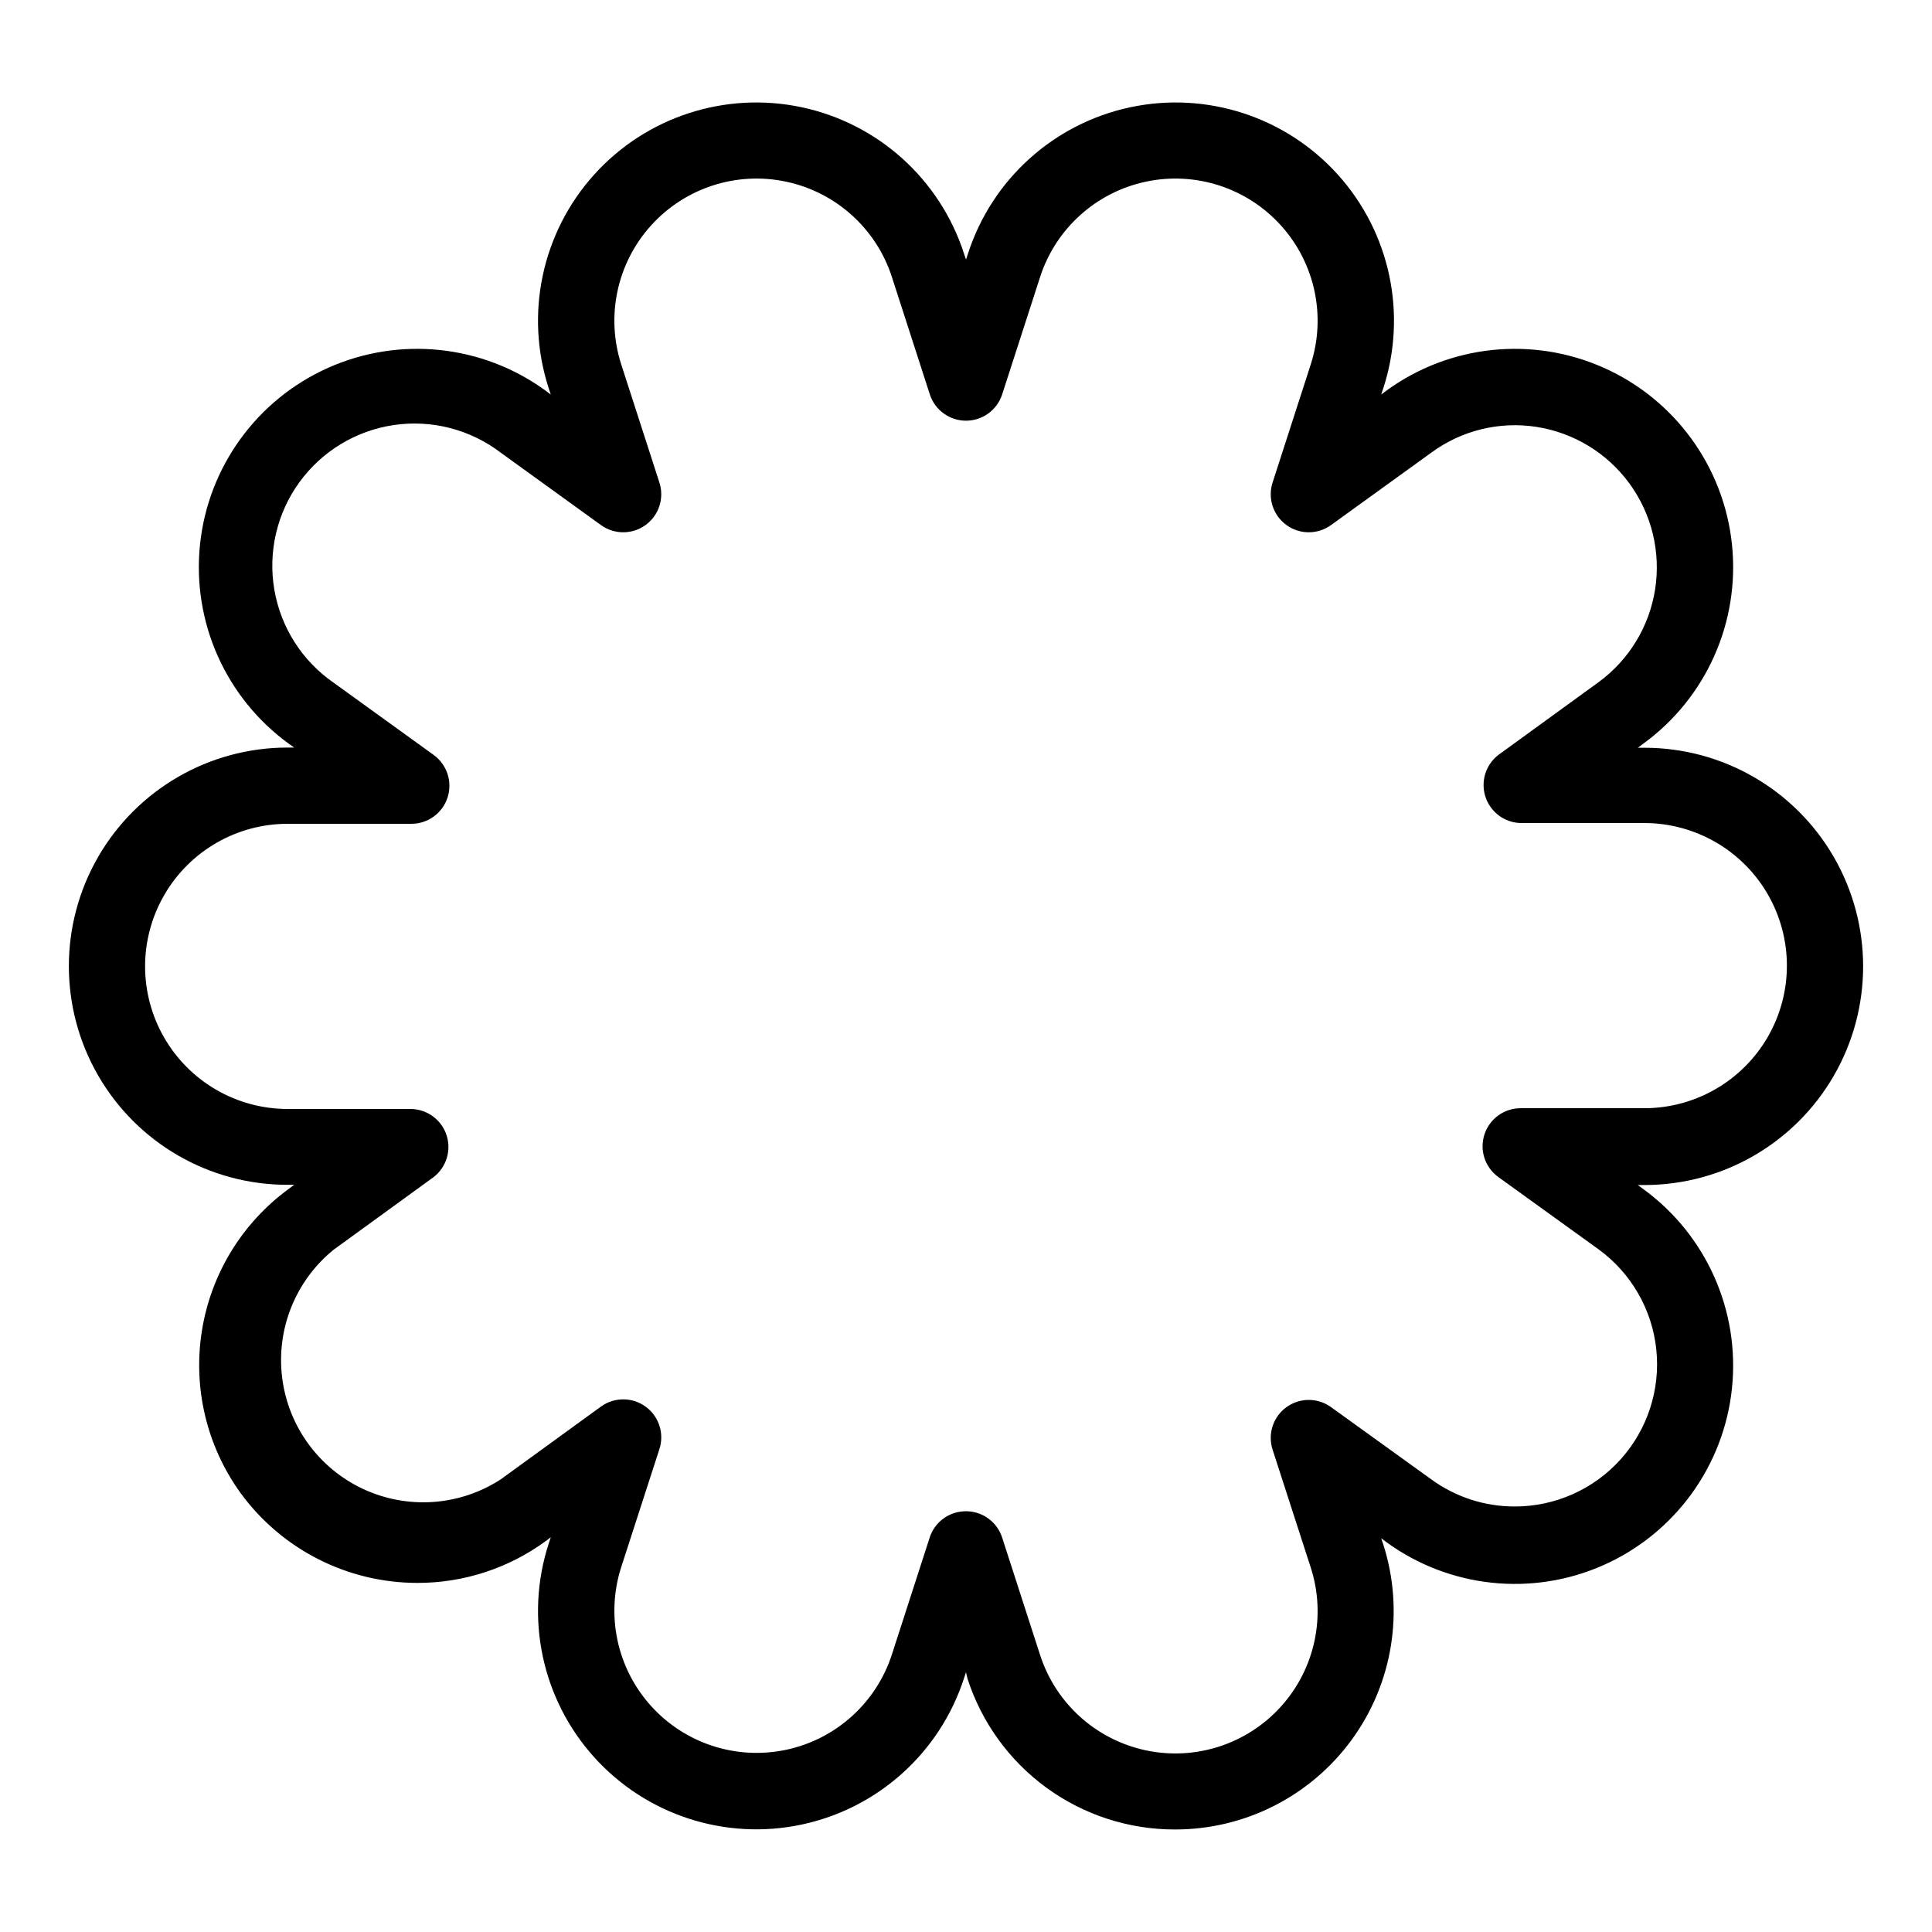 <?xml version="1.0" encoding="UTF-8"?>
<!-- Uploaded to: SVG Repo, www.svgrepo.com, Generator: SVG Repo Mixer Tools -->
<svg fill="#000000" width="800px" height="800px" version="1.1" viewBox="144 144 512 512" xmlns="http://www.w3.org/2000/svg">
 <path d="m455.42 628.83c-12.219 0.027-24.133-3.828-34.02-11.008-9.887-7.18-17.242-17.316-20.996-28.945l-0.402-1.711-0.555 1.664c-6.391 19.652-22.781 34.406-43 38.699-20.215 4.297-41.188-2.523-55.016-17.883-13.824-15.363-18.406-36.934-12.016-56.59l0.555-1.664-1.41 1.059-0.004 0.004c-9.859 7.191-21.75 11.055-33.957 11.031-18.523-0.008-35.934-8.863-46.852-23.828-8.961-12.398-12.645-27.84-10.246-42.949 2.398-15.105 10.684-28.648 23.043-37.66l1.41-1.059h-1.766c-20.699 0-39.824-11.043-50.176-28.969-10.348-17.926-10.348-40.012 0-57.941 10.352-17.926 29.477-28.969 50.176-28.969h1.762l-1.41-1.008h0.004c-16.723-12.148-25.691-32.297-23.531-52.852 2.16-20.555 15.125-38.398 34.008-46.805 18.883-8.406 40.816-6.098 57.535 6.051l1.41 1.059-0.555-1.664h0.004c-6.391-19.656-1.809-41.227 12.016-56.586 13.828-15.363 34.801-22.18 55.016-17.887 20.219 4.293 36.609 19.047 43 38.703l0.555 1.664 0.555-1.664h-0.004c6.391-19.656 22.781-34.41 43-38.703 20.215-4.293 41.188 2.523 55.016 17.887 13.828 15.359 18.406 36.93 12.02 56.586l-0.555 1.664 1.41-1.059c16.723-12.148 38.652-14.457 57.535-6.051 18.883 8.406 31.848 26.25 34.008 46.805s-6.809 40.703-23.527 52.852l-1.41 1.059h1.762c20.699 0 39.824 11.043 50.176 28.969 10.348 17.926 10.348 40.012 0 57.938-10.352 17.93-29.477 28.973-50.176 28.973h-1.762l1.41 1.059v-0.004c16.719 12.152 25.688 32.297 23.527 52.855-2.16 20.555-15.125 38.398-34.008 46.805-18.883 8.406-40.812 6.098-57.535-6.051l-1.41-1.059 0.555 1.664c5.629 17.609 2.512 36.848-8.395 51.777-10.906 14.93-28.285 23.754-46.773 23.742zm-55.418-84.336c4.356 0.004 8.219 2.809 9.57 6.953l10.078 31.188v-0.004c4.156 12.809 14.832 22.422 28 25.227 13.172 2.801 26.836-1.637 35.848-11.641 9.012-10.004 12-24.055 7.844-36.863l-10.078-31.137v0.004c-1.367-4.16 0.105-8.727 3.644-11.301 3.543-2.574 8.34-2.57 11.875 0.016l26.5 19.094c6.418 4.688 14.168 7.211 22.117 7.203 10.684 0.016 20.875-4.504 28.035-12.438 7.156-7.93 10.613-18.531 9.504-29.16-1.109-10.625-6.68-20.281-15.32-26.566l-26.551-19.145c-3.547-2.566-5.027-7.125-3.672-11.285 1.355-4.16 5.242-6.969 9.617-6.953h32.746c13.5 0 25.973-7.203 32.723-18.895 6.75-11.688 6.75-26.094 0-37.785s-19.223-18.891-32.723-18.891h-32.746c-4.266-0.098-8.008-2.871-9.344-6.922-1.332-4.051 0.027-8.504 3.398-11.117l26.5-19.246v0.004c8.09-5.891 13.508-14.758 15.055-24.645s-0.902-19.984-6.809-28.062c-5.906-8.082-14.781-13.48-24.672-15.008-9.828-1.512-19.855 0.953-27.859 6.852l-26.5 19.145c-3.535 2.586-8.332 2.59-11.875 0.016-3.539-2.574-5.012-7.141-3.644-11.301l10.078-31.188v0.004c4.156-12.809 1.168-26.859-7.844-36.863-9.012-10.004-22.676-14.441-35.848-11.637-13.168 2.801-23.844 12.418-28 25.223l-10.078 31.188c-1.359 4.133-5.219 6.93-9.57 6.93-4.356 0-8.215-2.797-9.574-6.93l-10.078-31.188h0.004c-4.16-12.805-14.832-22.422-28.004-25.223-13.168-2.805-26.832 1.633-35.844 11.637-9.016 10.004-12.004 24.055-7.848 36.863l10.078 31.188v-0.004c1.367 4.16-0.105 8.727-3.644 11.301-3.539 2.574-8.34 2.57-11.875-0.016l-26.5-19.145c-8.066-6.16-18.277-8.805-28.32-7.336-10.047 1.469-19.07 6.93-25.039 15.141-5.965 8.211-8.363 18.484-6.656 28.488 1.707 10.008 7.379 18.902 15.73 24.668l26.504 19.145c3.543 2.566 5.023 7.125 3.668 11.285-1.355 4.16-5.238 6.969-9.613 6.953h-32.75c-13.5 0-25.973 7.203-32.723 18.895-6.75 11.691-6.75 26.094 0 37.785 6.75 11.691 19.223 18.895 32.723 18.895h32.75c4.262 0.094 8.004 2.867 9.34 6.918 1.336 4.051-0.027 8.504-3.394 11.117l-26.5 19.246h-0.004c-10.094 8.184-15.258 20.992-13.664 33.891 1.594 12.895 9.719 24.062 21.5 29.547 11.781 5.481 25.559 4.508 36.449-2.578l26.5-19.246c3.535-2.582 8.336-2.59 11.875-0.016 3.539 2.578 5.012 7.144 3.644 11.301l-10.078 31.137c-4.156 12.805-1.168 26.859 7.848 36.863 9.012 10.004 22.676 14.438 35.844 11.637 13.172-2.801 23.844-12.418 28.004-25.227l10.078-31.188-0.004 0.004c1.402-4.086 5.254-6.82 9.574-6.801z"/>
</svg>